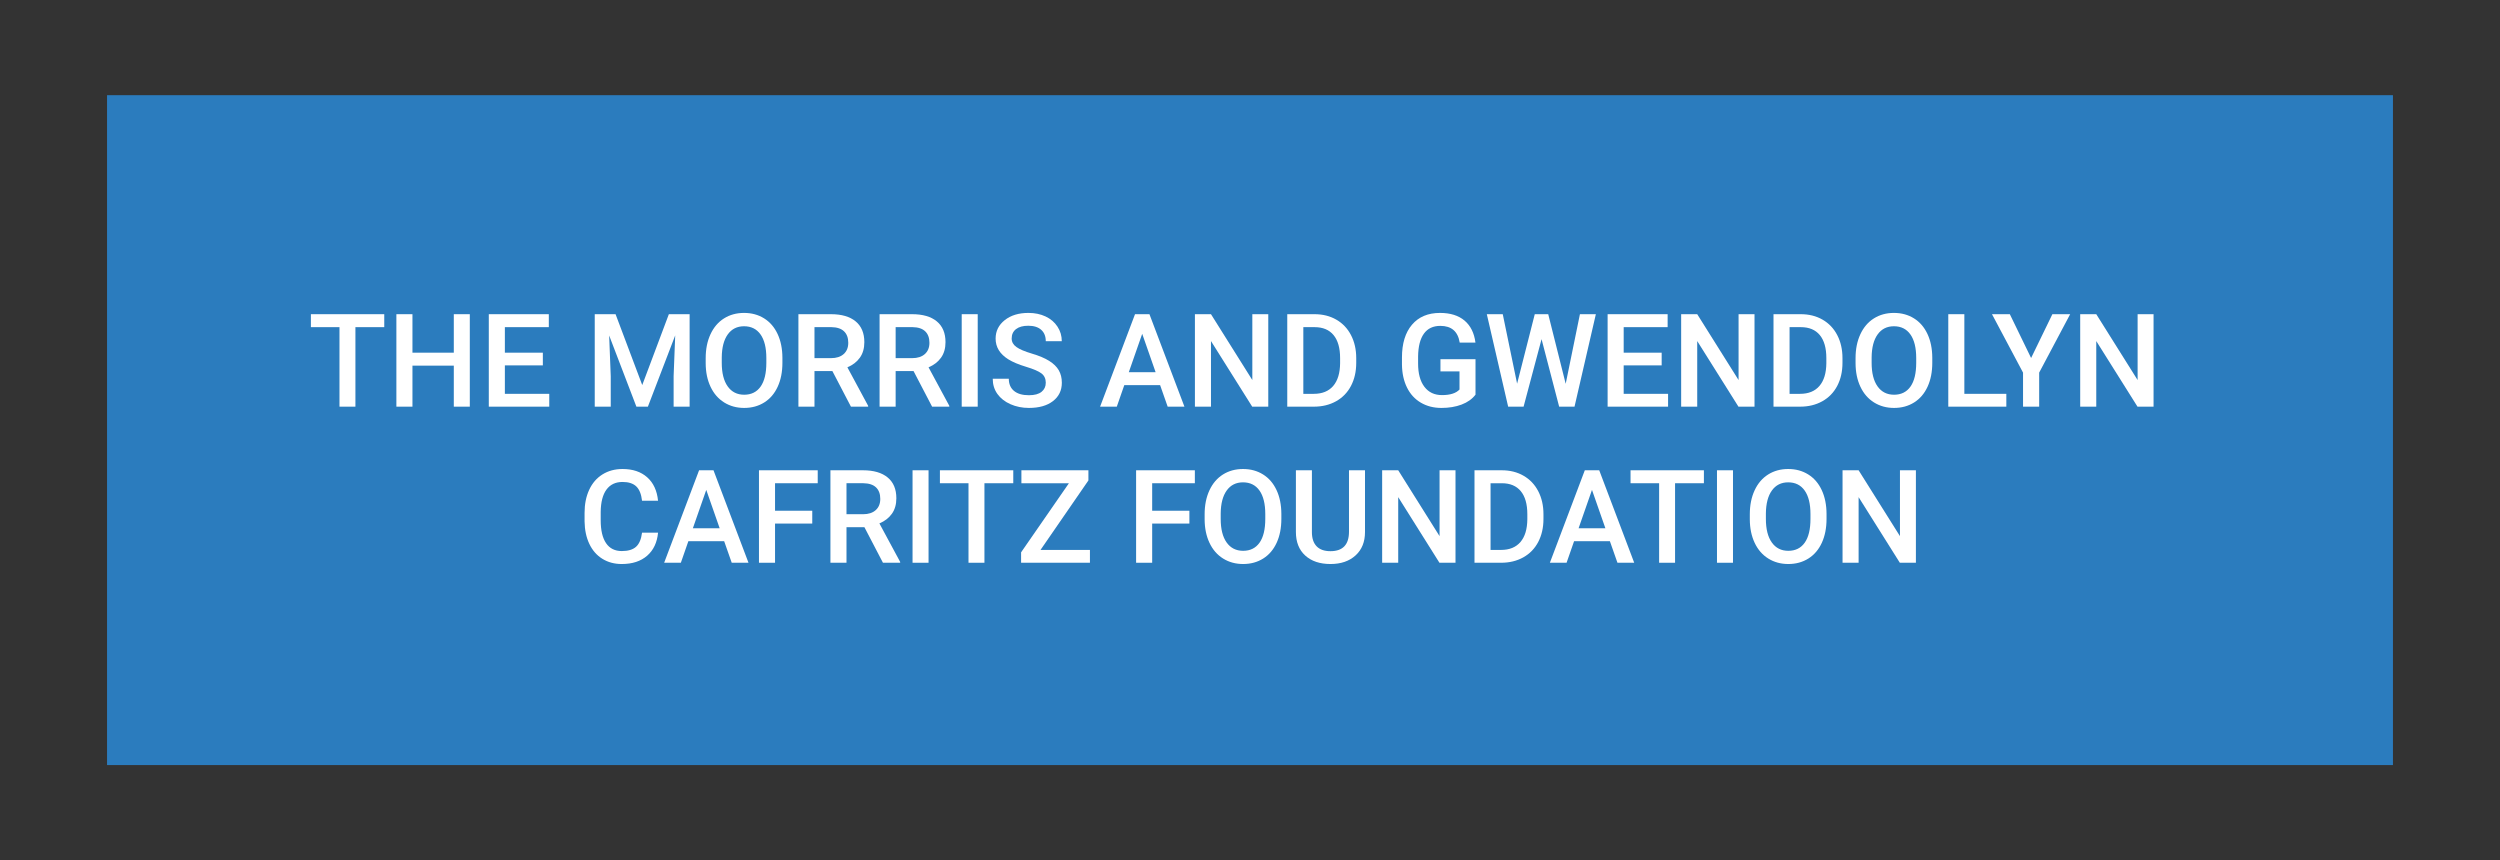 <?xml version="1.0" encoding="UTF-8"?><svg id="Layer_1" xmlns="http://www.w3.org/2000/svg" viewBox="0 0 1093.137 376.147"><rect x="0" y="0" width="1093.137" height="376.147" fill="#333333" stroke="none"/><rect x="46.811" y="41.619" width="999.515" height="292.909" style="fill:#2b7cbe;"/><path d="M168.019,143.047h-12.608v34.769h-6.969v-34.769h-12.499v-5.665h32.076v5.665Z" style="fill:#fff;"/><path d="M205.425,177.816h-6.998v-17.94h-18.08v17.94h-7.025v-40.434h7.025v16.829h18.08v-16.829h6.998v40.434Z" style="fill:#fff;"/><path d="M237.363,159.765h-16.609v12.441h19.413v5.61h-26.438v-40.434h26.242v5.665h-19.217v11.164h16.609v5.554Z" style="fill:#fff;"/><path d="M269.159,137.382l11.664,30.992,11.637-30.992h9.08v40.434h-6.998v-13.33l.695-17.829-11.944,31.159h-5.025l-11.912-31.13.693,17.8v13.33h-6.998v-40.434h9.109Z" style="fill:#fff;"/><path d="M342.112,158.654c0,3.961-.684,7.438-2.055,10.428s-3.328,5.285-5.874,6.887-5.474,2.402-8.789,2.402c-3.277,0-6.198-.8-8.762-2.402s-4.545-3.883-5.943-6.845c-1.397-2.964-2.106-6.378-2.124-10.248v-2.277c0-3.943.698-7.425,2.097-10.442,1.397-3.017,3.368-5.328,5.914-6.929,2.546-1.6,5.467-2.402,8.762-2.402s6.216.791,8.762,2.375c2.544,1.582,4.512,3.859,5.901,6.832,1.389,2.97,2.093,6.429,2.111,10.371v2.251ZM335.085,156.544c0-4.481-.846-7.916-2.539-10.302-1.695-2.39-4.097-3.584-7.207-3.584-3.037,0-5.412,1.191-7.123,3.568-1.713,2.379-2.588,5.745-2.624,10.095v2.333c0,4.443.864,7.878,2.595,10.302,1.731,2.426,4.134,3.639,7.207,3.639,3.11,0,5.503-1.184,7.178-3.555s2.513-5.832,2.513-10.386v-2.111Z" style="fill:#fff;"/><path d="M363.971,162.264h-7.834v15.552h-7.025v-40.434h14.219c4.665,0,8.267,1.046,10.802,3.141,2.537,2.093,3.806,5.123,3.806,9.089,0,2.704-.653,4.97-1.957,6.794-1.306,1.826-3.124,3.23-5.456,4.212l9.08,16.838v.36h-7.525l-8.109-15.552ZM356.137,156.599h7.22c2.371,0,4.221-.598,5.554-1.791,1.333-1.195,1.999-2.828,1.999-4.901,0-2.168-.615-3.843-1.846-5.028s-3.068-1.795-5.512-1.833h-7.416v13.552Z" style="fill:#fff;"/><path d="M399.459,162.264h-7.834v15.552h-7.025v-40.434h14.219c4.665,0,8.267,1.046,10.802,3.141,2.537,2.093,3.806,5.123,3.806,9.089,0,2.704-.653,4.97-1.957,6.794-1.306,1.826-3.124,3.23-5.456,4.212l9.08,16.838v.36h-7.525l-8.109-15.552ZM391.626,156.599h7.22c2.371,0,4.221-.598,5.554-1.791,1.333-1.195,1.999-2.828,1.999-4.901,0-2.168-.615-3.843-1.846-5.028s-3.068-1.795-5.512-1.833h-7.416v13.552Z" style="fill:#fff;"/><path d="M427.51,177.816h-6.998v-40.434h6.998v40.434Z" style="fill:#fff;"/><path d="M457.275,167.401c0-1.777-.624-3.146-1.873-4.11-1.251-.962-3.504-1.933-6.763-2.915s-5.85-2.073-7.776-3.277c-3.683-2.315-5.525-5.332-5.525-9.053,0-3.259,1.326-5.943,3.983-8.053s6.105-3.166,10.346-3.166c2.813,0,5.321.518,7.525,1.555s3.935,2.513,5.192,4.43c1.26,1.915,1.888,4.039,1.888,6.372h-6.998c0-2.111-.662-3.761-1.984-4.957-1.324-1.193-3.217-1.791-5.681-1.791-2.295,0-4.077.491-5.345,1.473-1.269.98-1.902,2.351-1.902,4.11,0,1.48.684,2.717,2.055,3.706,1.371.991,3.628,1.955,6.776,2.888,3.148.935,5.674,1.999,7.582,3.195,1.906,1.193,3.304,2.564,4.192,4.11s1.333,3.355,1.333,5.43c0,3.368-1.291,6.05-3.875,8.038-2.582,1.991-6.085,2.986-10.511,2.986-2.926,0-5.614-.542-8.067-1.624-2.455-1.084-4.361-2.579-5.721-4.486-1.362-1.906-2.042-4.128-2.042-6.665h7.027c0,2.295.758,4.072,2.275,5.332,1.52,1.26,3.695,1.888,6.527,1.888,2.444,0,4.281-.495,5.512-1.486,1.231-.989,1.846-2.299,1.846-3.93Z" style="fill:#fff;"/><path d="M507.267,168.401h-15.663l-3.279,9.415h-7.303l15.274-40.434h6.305l15.301,40.434h-7.331l-3.304-9.415ZM493.575,162.735h11.719l-5.861-16.773-5.858,16.773Z" style="fill:#fff;"/><path d="M554.559,177.816h-7.027l-18.024-28.686v28.686h-7.025v-40.434h7.025l18.08,28.797v-28.797h6.972v40.434Z" style="fill:#fff;"/><path d="M562.862,177.816v-40.434h11.941c3.572,0,6.743.795,9.511,2.388s4.912,3.85,6.429,6.776,2.277,6.276,2.277,10.053v2.026c0,3.835-.764,7.203-2.291,10.109-1.528,2.908-3.703,5.148-6.527,6.723-2.824,1.573-6.058,2.359-9.704,2.359h-11.637ZM569.886,143.047v29.159h4.583c3.683,0,6.512-1.153,8.484-3.457,1.971-2.306,2.975-5.614,3.013-9.929v-2.248c0-4.39-.953-7.74-2.861-10.055-1.906-2.313-4.674-3.47-8.302-3.47h-4.917Z" style="fill:#fff;"/><path d="M645.174,172.568c-1.462,1.906-3.49,3.35-6.083,4.332-2.59.98-5.534,1.471-8.829,1.471-3.39,0-6.389-.769-8.998-2.306-2.613-1.535-4.625-3.735-6.041-6.594-1.417-2.861-2.153-6.198-2.208-10.011v-3.168c0-6.11,1.462-10.879,4.388-14.314s7.007-5.152,12.246-5.152c4.501,0,8.073,1.115,10.722,3.346,2.646,2.233,4.239,5.439,4.777,9.624h-6.887c-.778-4.87-3.601-7.305-8.471-7.305-3.148,0-5.541,1.133-7.178,3.399-1.64,2.266-2.486,5.59-2.542,9.975v3.106c0,4.366.92,7.756,2.764,10.168,1.842,2.415,4.401,3.621,7.678,3.621,3.592,0,6.147-.815,7.665-2.444v-7.916h-8.331v-5.332h15.329v15.498Z" style="fill:#fff;"/><path d="M684.608,167.819l6.221-30.437h6.969l-9.331,40.434h-6.718l-7.694-29.521-7.858,29.521h-6.749l-9.331-40.434h6.972l6.274,30.381,7.722-30.381h5.887l7.636,30.437Z" style="fill:#fff;"/><path d="M726.571,159.765h-16.609v12.441h19.413v5.61h-26.438v-40.434h26.242v5.665h-19.217v11.164h16.609v5.554Z" style="fill:#fff;"/><path d="M767.171,177.816h-7.027l-18.024-28.686v28.686h-7.025v-40.434h7.025l18.08,28.797v-28.797h6.972v40.434Z" style="fill:#fff;"/><path d="M775.473,177.816v-40.434h11.941c3.572,0,6.743.795,9.511,2.388s4.912,3.85,6.429,6.776,2.277,6.276,2.277,10.053v2.026c0,3.835-.764,7.203-2.291,10.109-1.528,2.908-3.703,5.148-6.527,6.723-2.824,1.573-6.058,2.359-9.704,2.359h-11.637ZM782.498,143.047v29.159h4.583c3.683,0,6.512-1.153,8.484-3.457,1.971-2.306,2.975-5.614,3.013-9.929v-2.248c0-4.39-.953-7.74-2.861-10.055-1.906-2.313-4.674-3.47-8.302-3.47h-4.917Z" style="fill:#fff;"/><path d="M844.9,158.654c0,3.961-.684,7.438-2.055,10.428s-3.328,5.285-5.874,6.887-5.474,2.402-8.789,2.402c-3.277,0-6.198-.8-8.762-2.402s-4.545-3.883-5.943-6.845c-1.397-2.964-2.106-6.378-2.124-10.248v-2.277c0-3.943.698-7.425,2.097-10.442,1.397-3.017,3.368-5.328,5.914-6.929,2.546-1.6,5.467-2.402,8.762-2.402s6.216.791,8.762,2.375c2.544,1.582,4.512,3.859,5.901,6.832,1.389,2.97,2.093,6.429,2.111,10.371v2.251ZM837.873,156.544c0-4.481-.846-7.916-2.539-10.302-1.695-2.39-4.097-3.584-7.207-3.584-3.037,0-5.412,1.191-7.123,3.568-1.713,2.379-2.588,5.745-2.624,10.095v2.333c0,4.443.864,7.878,2.595,10.302,1.731,2.426,4.134,3.639,7.207,3.639,3.11,0,5.503-1.184,7.178-3.555s2.513-5.832,2.513-10.386v-2.111Z" style="fill:#fff;"/><path d="M858.923,172.206h18.357v5.61h-25.382v-40.434h7.025v34.824Z" style="fill:#fff;"/><path d="M888.111,156.544l9.302-19.162h7.776l-13.552,25.549v14.885h-7.054v-14.885l-13.579-25.549h7.802l9.304,19.162Z" style="fill:#fff;"/><path d="M941.653,177.816h-7.027l-18.024-28.686v28.686h-7.025v-40.434h7.025l18.08,28.797v-28.797h6.972v40.434Z" style="fill:#fff;"/><path d="M287.739,232.902c-.409,4.314-1.999,7.678-4.777,10.095-2.777,2.415-6.472,3.624-11.082,3.624-3.221,0-6.058-.764-8.511-2.291-2.455-1.528-4.348-3.699-5.681-6.512-1.333-2.815-2.026-6.083-2.082-9.804v-3.777c0-3.815.675-7.174,2.028-10.08,1.351-2.908,3.29-5.148,5.816-6.723,2.528-1.573,5.447-2.359,8.762-2.359,4.461,0,8.053,1.209,10.775,3.624,2.722,2.417,4.306,5.836,4.75,10.262h-6.998c-.333-2.906-1.182-5.003-2.542-6.289-1.362-1.286-3.357-1.931-5.985-1.931-3.055,0-5.401,1.117-7.04,3.35-1.637,2.233-2.475,5.507-2.513,9.824v3.588c0,4.372.782,7.707,2.346,10.006,1.564,2.297,3.857,3.446,6.874,3.446,2.759,0,4.832-.62,6.221-1.862,1.389-1.24,2.268-3.304,2.639-6.192h6.998Z" style="fill:#fff;"/><path d="M316.649,236.65h-15.663l-3.279,9.415h-7.303l15.274-40.434h6.305l15.301,40.434h-7.331l-3.304-9.415ZM302.957,230.985h11.719l-5.861-16.773-5.858,16.773Z" style="fill:#fff;"/><path d="M355.166,228.932h-16.276v17.133h-7.025v-40.434h25.687v5.665h-18.662v12.024h16.276v5.612Z" style="fill:#fff;"/><path d="M377.967,230.514h-7.834v15.552h-7.025v-40.434h14.219c4.665,0,8.267,1.046,10.802,3.141,2.537,2.093,3.806,5.123,3.806,9.089,0,2.704-.653,4.97-1.957,6.794-1.306,1.826-3.124,3.23-5.456,4.212l9.08,16.838v.36h-7.525l-8.109-15.552ZM370.133,224.848h7.22c2.371,0,4.221-.598,5.554-1.791,1.333-1.195,1.999-2.828,1.999-4.901,0-2.168-.615-3.843-1.846-5.028s-3.068-1.795-5.512-1.833h-7.416v13.552Z" style="fill:#fff;"/><path d="M406.013,246.065h-6.998v-40.434h6.998v40.434Z" style="fill:#fff;"/><path d="M443.059,211.296h-12.608v34.769h-6.969v-34.769h-12.499v-5.665h32.076v5.665Z" style="fill:#fff;"/><path d="M454.972,240.455h21.606v5.61h-30.103v-4.554l20.91-30.214h-20.772v-5.665h29.299v4.443l-20.939,30.381Z" style="fill:#fff;"/><path d="M520.068,228.932h-16.276v17.133h-7.025v-40.434h25.687v5.665h-18.662v12.024h16.276v5.612Z" style="fill:#fff;"/><path d="M560.278,226.903c0,3.961-.684,7.438-2.055,10.428s-3.328,5.285-5.874,6.887-5.474,2.402-8.789,2.402c-3.277,0-6.198-.8-8.762-2.402s-4.545-3.883-5.943-6.845c-1.397-2.964-2.106-6.378-2.124-10.248v-2.277c0-3.943.698-7.425,2.097-10.442,1.397-3.017,3.368-5.328,5.914-6.929,2.546-1.6,5.467-2.402,8.762-2.402s6.216.791,8.762,2.375c2.544,1.582,4.512,3.859,5.901,6.832,1.389,2.97,2.093,6.429,2.111,10.371v2.251ZM553.251,224.793c0-4.481-.846-7.916-2.539-10.302-1.695-2.39-4.097-3.584-7.207-3.584-3.037,0-5.412,1.191-7.123,3.568-1.713,2.379-2.588,5.745-2.624,10.095v2.333c0,4.443.864,7.878,2.595,10.302,1.731,2.426,4.134,3.639,7.207,3.639,3.11,0,5.503-1.184,7.178-3.555s2.513-5.832,2.513-10.386v-2.111Z" style="fill:#fff;"/><path d="M596.853,205.631v27.02c0,4.297-1.373,7.698-4.123,10.206-2.748,2.51-6.409,3.763-10.984,3.763-4.628,0-8.302-1.235-11.024-3.708-2.722-2.47-4.083-5.901-4.083-10.288v-26.993h6.998v27.049c0,2.704.686,4.768,2.057,6.192,1.369,1.426,3.386,2.139,6.052,2.139,5.407,0,8.109-2.85,8.109-8.553v-26.826h6.998Z" style="fill:#fff;"/><path d="M636.427,246.065h-7.027l-18.024-28.686v28.686h-7.025v-40.434h7.025l18.08,28.797v-28.797h6.972v40.434Z" style="fill:#fff;"/><path d="M644.729,246.065v-40.434h11.941c3.572,0,6.743.795,9.511,2.388s4.912,3.85,6.429,6.776,2.277,6.276,2.277,10.053v2.026c0,3.835-.764,7.203-2.291,10.109-1.528,2.908-3.703,5.148-6.527,6.723-2.824,1.573-6.058,2.359-9.704,2.359h-11.637ZM651.754,211.296v29.159h4.583c3.683,0,6.512-1.153,8.484-3.457,1.971-2.306,2.975-5.614,3.013-9.929v-2.248c0-4.39-.953-7.74-2.861-10.055-1.906-2.313-4.674-3.47-8.302-3.47h-4.917Z" style="fill:#fff;"/><path d="M703.936,236.65h-15.663l-3.279,9.415h-7.303l15.274-40.434h6.305l15.301,40.434h-7.331l-3.304-9.415ZM690.244,230.985h11.719l-5.861-16.773-5.858,16.773Z" style="fill:#fff;"/><path d="M745.037,211.296h-12.608v34.769h-6.969v-34.769h-12.499v-5.665h32.076v5.665Z" style="fill:#fff;"/><path d="M757.758,246.065h-6.998v-40.434h6.998v40.434Z" style="fill:#fff;"/><path d="M798.661,226.903c0,3.961-.684,7.438-2.055,10.428s-3.328,5.285-5.874,6.887-5.474,2.402-8.789,2.402c-3.277,0-6.198-.8-8.762-2.402s-4.545-3.883-5.943-6.845c-1.397-2.964-2.106-6.378-2.124-10.248v-2.277c0-3.943.698-7.425,2.097-10.442,1.397-3.017,3.368-5.328,5.914-6.929,2.546-1.6,5.467-2.402,8.762-2.402s6.216.791,8.762,2.375c2.544,1.582,4.512,3.859,5.901,6.832,1.389,2.97,2.093,6.429,2.111,10.371v2.251ZM791.634,224.793c0-4.481-.846-7.916-2.539-10.302-1.695-2.39-4.097-3.584-7.207-3.584-3.037,0-5.412,1.191-7.123,3.568-1.713,2.379-2.588,5.745-2.624,10.095v2.333c0,4.443.864,7.878,2.595,10.302,1.731,2.426,4.134,3.639,7.207,3.639,3.11,0,5.503-1.184,7.178-3.555s2.513-5.832,2.513-10.386v-2.111Z" style="fill:#fff;"/><path d="M837.737,246.065h-7.027l-18.024-28.686v28.686h-7.025v-40.434h7.025l18.08,28.797v-28.797h6.972v40.434Z" style="fill:#fff;"/></svg>